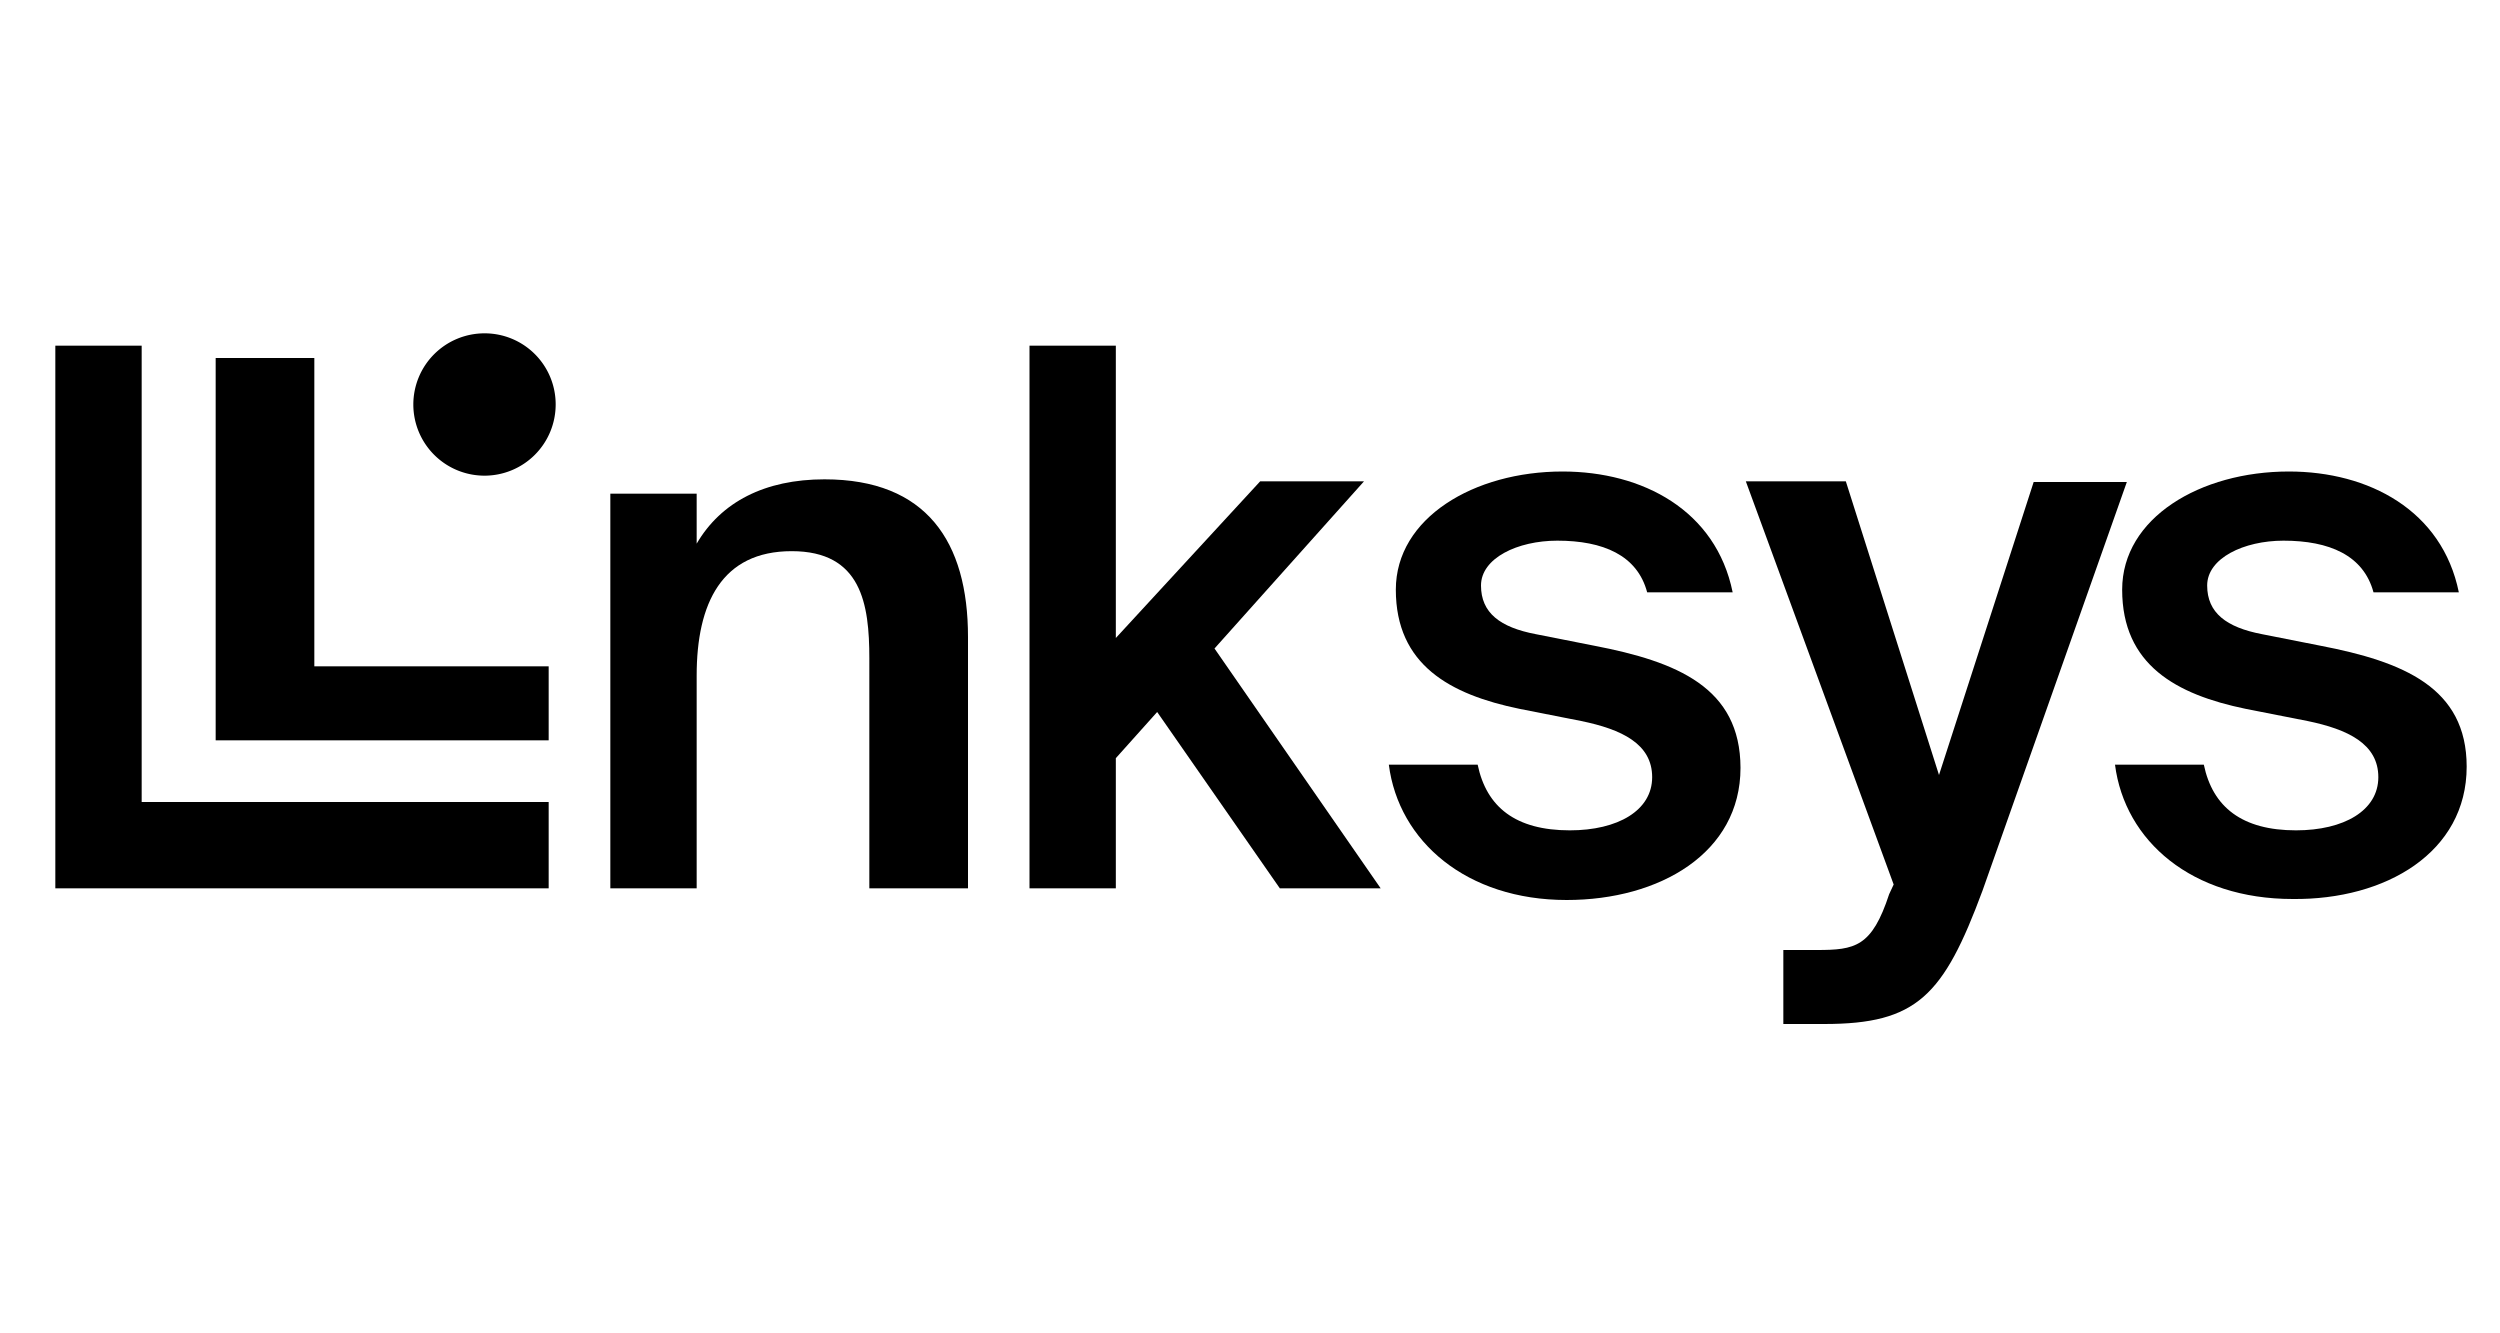 <svg id="Calque_1" data-name="Calque 1" xmlns="http://www.w3.org/2000/svg" viewBox="0 0 150 80"><title>Plan de travail 1</title><path d="M49.47,28.76c-3.58,0-6.21,1.36-7.67,3.86v-3H36.62V53.3H41.8V40.53c0-4.34,1.51-7.46,5.7-7.46s4.66,3.17,4.66,6.43V53.3h5.92V38.22C58.08,32.5,55.59,28.76,49.47,28.76Z"/><polygon points="81.84 28.88 75.61 28.88 66.95 38.28 66.95 20.74 61.77 20.74 61.77 53.3 66.95 53.3 66.95 45.49 69.43 42.72 76.79 53.3 82.84 53.3 72.87 38.91 81.84 28.88"/><path d="M95.64,38.74l-3.49-.69c-2.15-.41-3.29-1.28-3.29-2.92s2.19-2.69,4.58-2.69c2.74,0,4.8.87,5.39,3.1l5.13,0c-1-4.92-5.4-7.25-10.21-7.25-5.3,0-10,2.78-10,7.09,0,4.51,3.25,6.29,7.42,7.15l3.7.73c2.43.5,4.26,1.37,4.26,3.37s-2.06,3.19-4.94,3.19c-3.25,0-5-1.39-5.53-3.94H83.33C83.92,50.49,88,54,94,54c5.58,0,10.43-2.82,10.43-7.93C104.42,41.25,100.63,39.7,95.64,38.74Z"/><path d="M116.34,46.5l-5.59-17.62h-6l8.87,24.19-.27.58C112.31,56.82,111.31,57,109,57h-2v4.44h2.46c5.55,0,7.15-1.69,9.49-8l8.66-24.52h-5.59Z"/><path d="M139.21,38.74l-3.49-.69c-2.14-.41-3.29-1.28-3.29-2.92s2.2-2.69,4.58-2.69c2.74,0,4.8.87,5.4,3.1l5.12,0c-1-4.92-5.4-7.25-10.2-7.25-5.31,0-10,2.78-10,7.09,0,4.51,3.24,6.29,7.41,7.15l3.71.73c2.42.5,4.25,1.37,4.25,3.37s-2.06,3.19-4.94,3.19c-3.23,0-5-1.39-5.53-3.94H126.9c.59,4.59,4.62,8.06,10.66,8.06C143.15,54,148,51.14,148,46,148,41.25,144.2,39.7,139.21,38.74Z"/><polygon points="8.5 20.74 3.32 20.74 3.32 53.3 32.92 53.3 32.92 48.12 8.5 48.12 8.5 20.74"/><path d="M29.07,20h0a4.27,4.27,0,1,0,4.27,4.26A4.26,4.26,0,0,0,29.06,20Z"/><polygon points="18.86 21.48 12.94 21.48 12.94 39.78 12.94 44.33 12.94 44.42 32.92 44.42 32.92 39.98 18.86 39.98 18.86 21.48"/></svg>